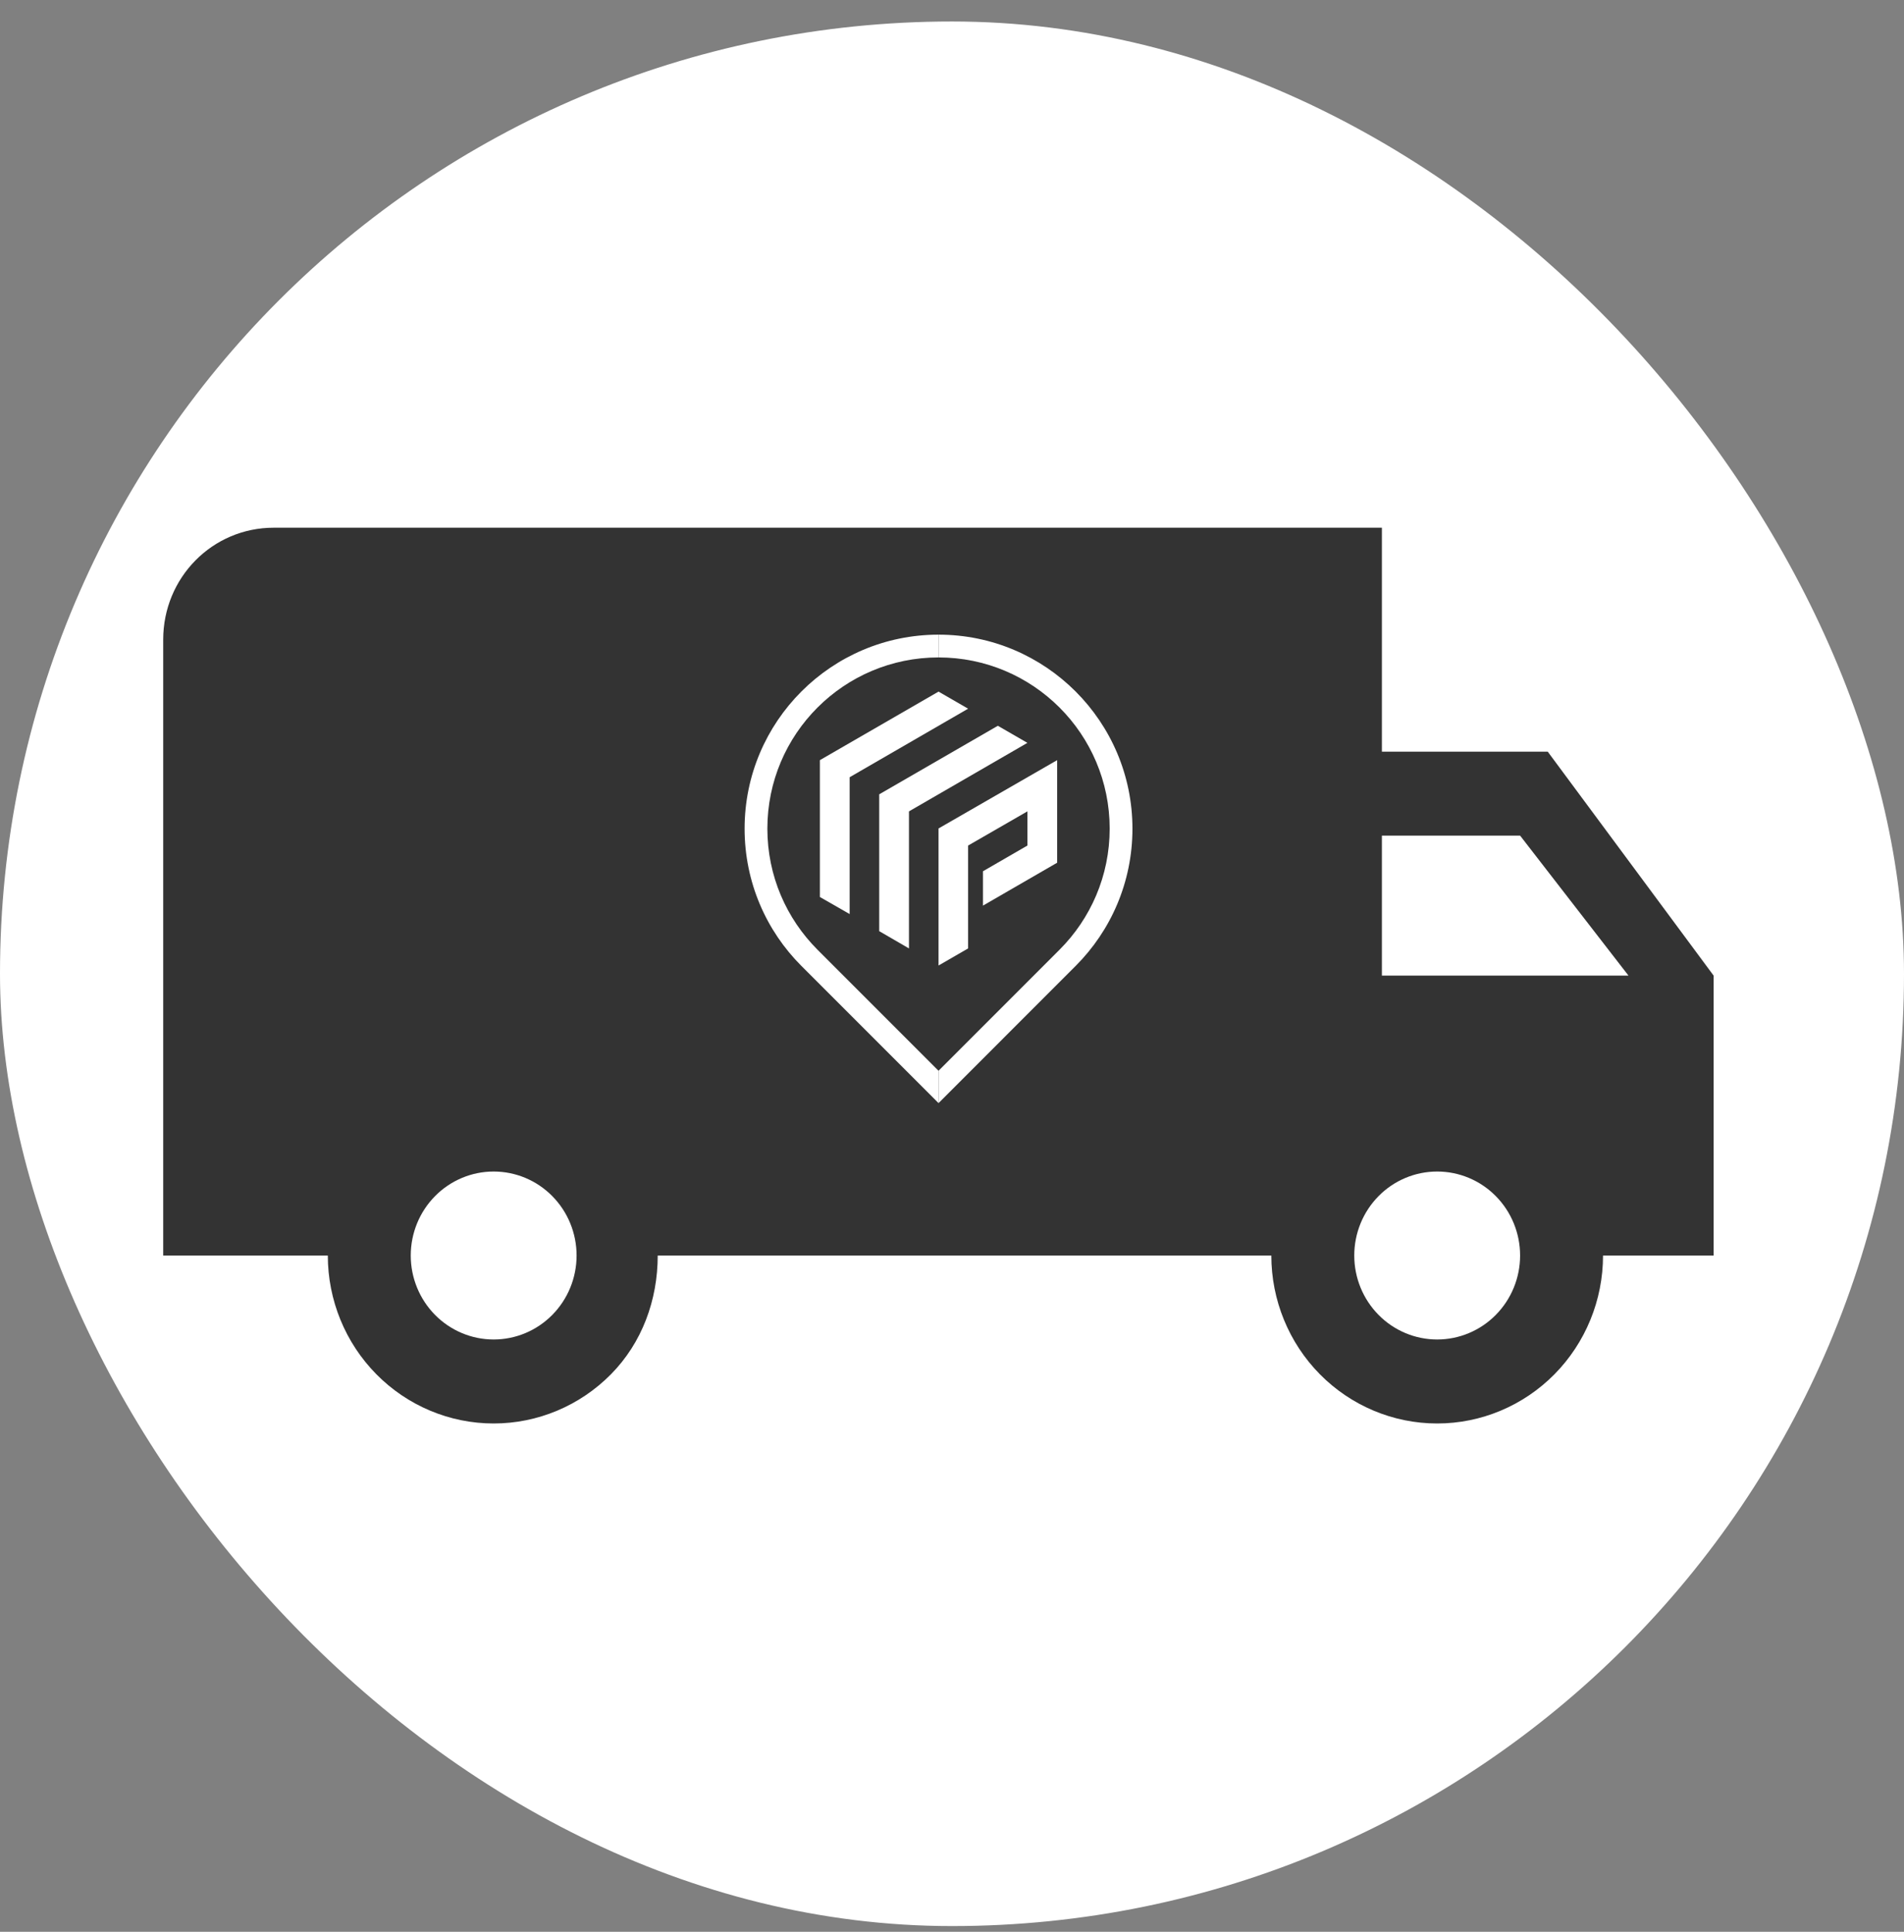 <svg width="70" height="71" viewBox="0 0 70 71" fill="none" xmlns="http://www.w3.org/2000/svg">
<rect x="0" y="0" width="70" height="71" fill="#808080" stroke="none"/>
<rect y="0.79" width="70" height="70" rx="35" fill="white"/>
<path d="M52.837 49.231C52.029 49.231 51.253 48.906 50.682 48.327C50.11 47.748 49.789 46.963 49.789 46.145C49.789 45.326 50.11 44.541 50.682 43.962C51.253 43.383 52.029 43.058 52.837 43.058C53.646 43.058 54.422 43.383 54.993 43.962C55.565 44.541 55.886 45.326 55.886 46.145C55.886 46.963 55.565 47.748 54.993 48.327C54.422 48.906 53.646 49.231 52.837 49.231ZM55.886 30.712L59.87 35.856H50.805V30.712M18.149 49.231C17.341 49.231 16.566 48.906 15.994 48.327C15.422 47.748 15.101 46.963 15.101 46.145C15.101 45.326 15.422 44.541 15.994 43.962C16.566 43.383 17.341 43.058 18.149 43.058C18.958 43.058 19.734 43.383 20.305 43.962C20.877 44.541 21.198 45.326 21.198 46.145C21.198 46.963 20.877 47.748 20.305 48.327C19.734 48.906 18.958 49.231 18.149 49.231ZM56.902 27.626H50.805V19.395H10.065C7.809 19.395 6 21.227 6 23.511V46.145H12.052C12.052 47.782 12.694 49.352 13.838 50.51C14.981 51.667 16.532 52.318 18.149 52.318C19.767 52.318 21.318 51.667 22.461 50.51C23.605 49.352 24.181 47.782 24.181 46.145H46.74C46.74 47.782 47.382 49.352 48.526 50.51C49.669 51.667 51.22 52.318 52.837 52.318C54.455 52.318 56.005 51.667 57.149 50.51C58.292 49.352 58.935 47.782 58.935 46.145H63V35.856L56.902 27.626Z" fill="#333333"/>
<path d="M34.505 24.163V23.326C30.568 23.326 27.375 26.52 27.375 30.456C27.375 32.427 28.172 34.21 29.461 35.499L34.505 40.543V39.355L30.055 34.905C28.914 33.764 28.212 32.191 28.212 30.456C28.212 26.979 31.027 24.163 34.505 24.163Z" fill="white"/>
<path d="M34.505 24.163V23.326C38.441 23.326 41.634 26.52 41.634 30.456C41.634 32.427 40.837 34.21 39.548 35.499L34.505 40.543V39.355L38.954 34.905C40.095 33.764 40.797 32.191 40.797 30.456C40.797 26.979 37.981 24.163 34.505 24.163Z" fill="white"/>
<path d="M37.772 31.077V29.821L35.592 31.077V34.858L34.505 35.486V30.449L38.866 27.938V31.712H38.859L36.138 33.285V32.022L37.772 31.077Z" fill="white"/>
<path d="M37.772 27.303L33.418 29.821V34.858L32.324 34.223V29.194L36.685 26.675L37.772 27.303Z" fill="white"/>
<path d="M35.592 26.047L31.237 28.566V33.595L30.143 32.968V27.938L34.505 25.419L35.592 26.047Z" fill="white"/>
</svg>
